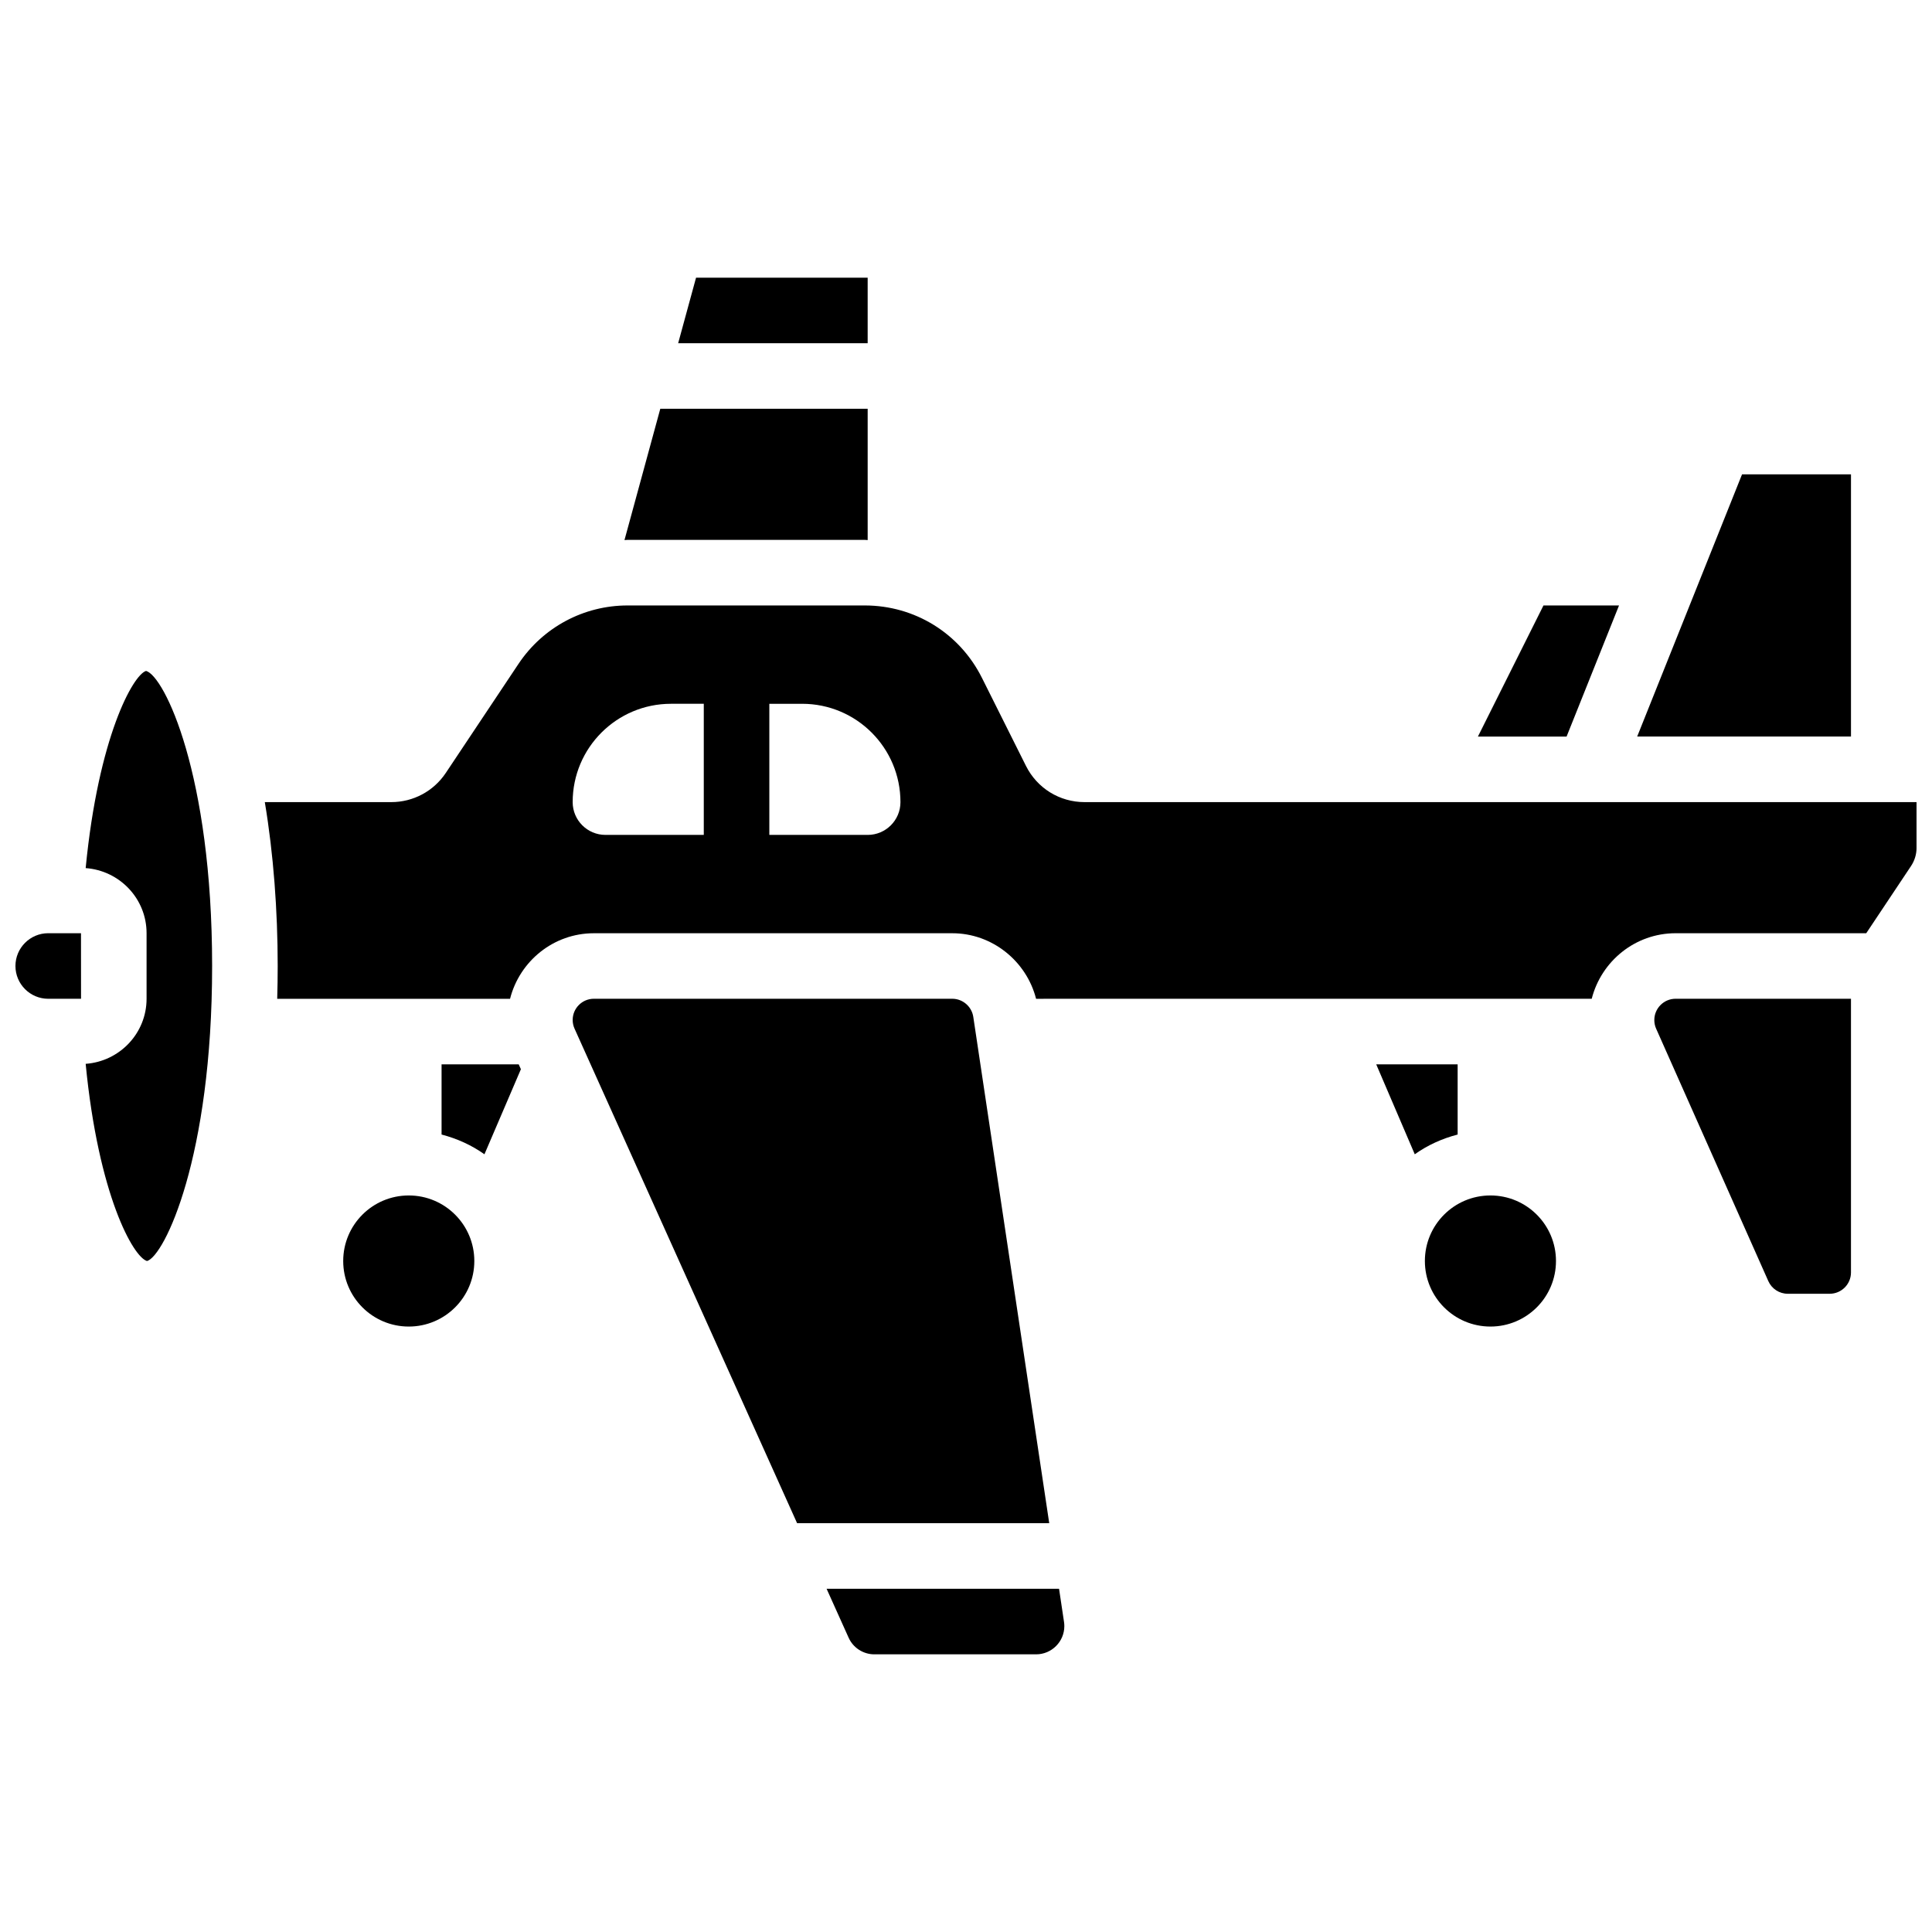 <?xml version="1.0" encoding="UTF-8"?>
<!-- Uploaded to: ICON Repo, www.iconrepo.com, Generator: ICON Repo Mixer Tools -->
<svg width="800px" height="800px" version="1.1" viewBox="144 144 512 512" xmlns="http://www.w3.org/2000/svg">
 <defs>
  <clipPath id="b">
   <path d="m148.09 391h17.906v18h-17.906z"/>
  </clipPath>
  <clipPath id="a">
   <path d="m214 304h437.9v105h-437.9z"/>
  </clipPath>
 </defs>
 <path d="m269.7 478.18c0 9.594-7.777 17.371-17.371 17.371-9.598 0-17.375-7.777-17.375-17.371s7.777-17.371 17.375-17.371c9.594 0 17.371 7.777 17.371 17.371"/>
 <path d="m182.71 321.8c-3.422 1.008-12.637 17.484-16.008 52.258 9 0.648 16.141 8.094 16.141 17.25v17.371c0 9.156-7.141 16.602-16.141 17.25 3.371 34.789 12.613 51.25 16.27 52.258 4.562-1.328 17.242-27.379 17.242-78.191 0-50.816-12.68-76.867-17.504-78.195z"/>
 <g clip-path="url(#b)">
  <path d="m156.78 391.31c-4.785 0-8.688 3.891-8.688 8.688 0 4.793 3.898 8.688 8.688 8.688h8.695l-0.012-17.375z"/>
 </g>
 <path d="m634.53 269.7h-28.867l-27.793 69.492h56.66z"/>
 <path d="m573.06 304.45h-20.023l-17.371 34.746h23.496z"/>
 <path d="m373.16 287.07c0.262 0 0.523 0.055 0.781 0.055v-34.797h-54.957l-9.492 34.797c0.277-0.012 0.555-0.055 0.832-0.055z"/>
 <path d="m261.02 426.06v18.605c4.133 1.078 7.973 2.824 11.363 5.231l9.66-22.543-0.582-1.293z"/>
 <path d="m373.94 217.59h-45.48l-4.742 17.371h50.223z"/>
 <path d="m424.66 565.04h-61.605l5.836 12.961c1.199 2.684 3.875 4.414 6.82 4.414h42.867c4.125 0 7.481-3.363 7.481-7.481 0-0.375-0.027-0.746-0.086-1.121z"/>
 <g clip-path="url(#a)">
  <path d="m431.43 356.57c-6.629 0-12.578-3.684-15.539-9.598l-11.656-23.312c-5.918-11.852-17.824-19.207-31.074-19.207h-62.836c-11.641 0-22.445 5.785-28.91 15.469l-19.273 28.91c-3.231 4.848-8.633 7.738-14.453 7.738h-33.512c2.293 13.691 3.414 28.734 3.414 43.434 0 2.883-0.043 5.785-0.129 8.688h61.707c2.527-9.953 11.484-17.371 22.211-17.371h94.996c10.512 0 19.633 7.34 22.195 17.371l147.25-0.004c2.535-9.953 11.5-17.371 22.238-17.371h50.512l11.875-17.816c0.953-1.434 1.457-3.094 1.457-4.812v-12.117zm-100.92 8.688h-26.059c-4.793 0-8.688-3.891-8.688-8.688 0-14.395 11.664-26.059 26.059-26.059h8.688zm43.43 0h-26.059v-34.746h8.688c14.395 0 26.059 11.664 26.059 26.059 0 4.797-3.891 8.688-8.688 8.688z"/>
 </g>
 <path d="m582.41 414.32c0 0.801 0.164 1.582 0.488 2.301l29.727 66.887c0.906 2.039 2.922 3.352 5.156 3.352h11.102c3.109 0 5.644-2.527 5.644-5.637v-72.543h-46.473c-3.109 0-5.644 2.527-5.644 5.641z"/>
 <path d="m401.93 413.47c-0.414-2.731-2.805-4.789-5.559-4.789h-94.992c-3.094 0-5.613 2.519-5.613 5.613 0 0.801 0.164 1.582 0.496 2.312l58.98 131.06h66.816z"/>
 <path d="m530.29 426.06h-21.578l10.215 23.836c3.387-2.406 7.227-4.16 11.363-5.231z"/>
 <path d="m556.35 478.18c0 9.594-7.777 17.371-17.371 17.371s-17.371-7.777-17.371-17.371 7.777-17.371 17.371-17.371 17.371 7.777 17.371 17.371"/>
</svg>